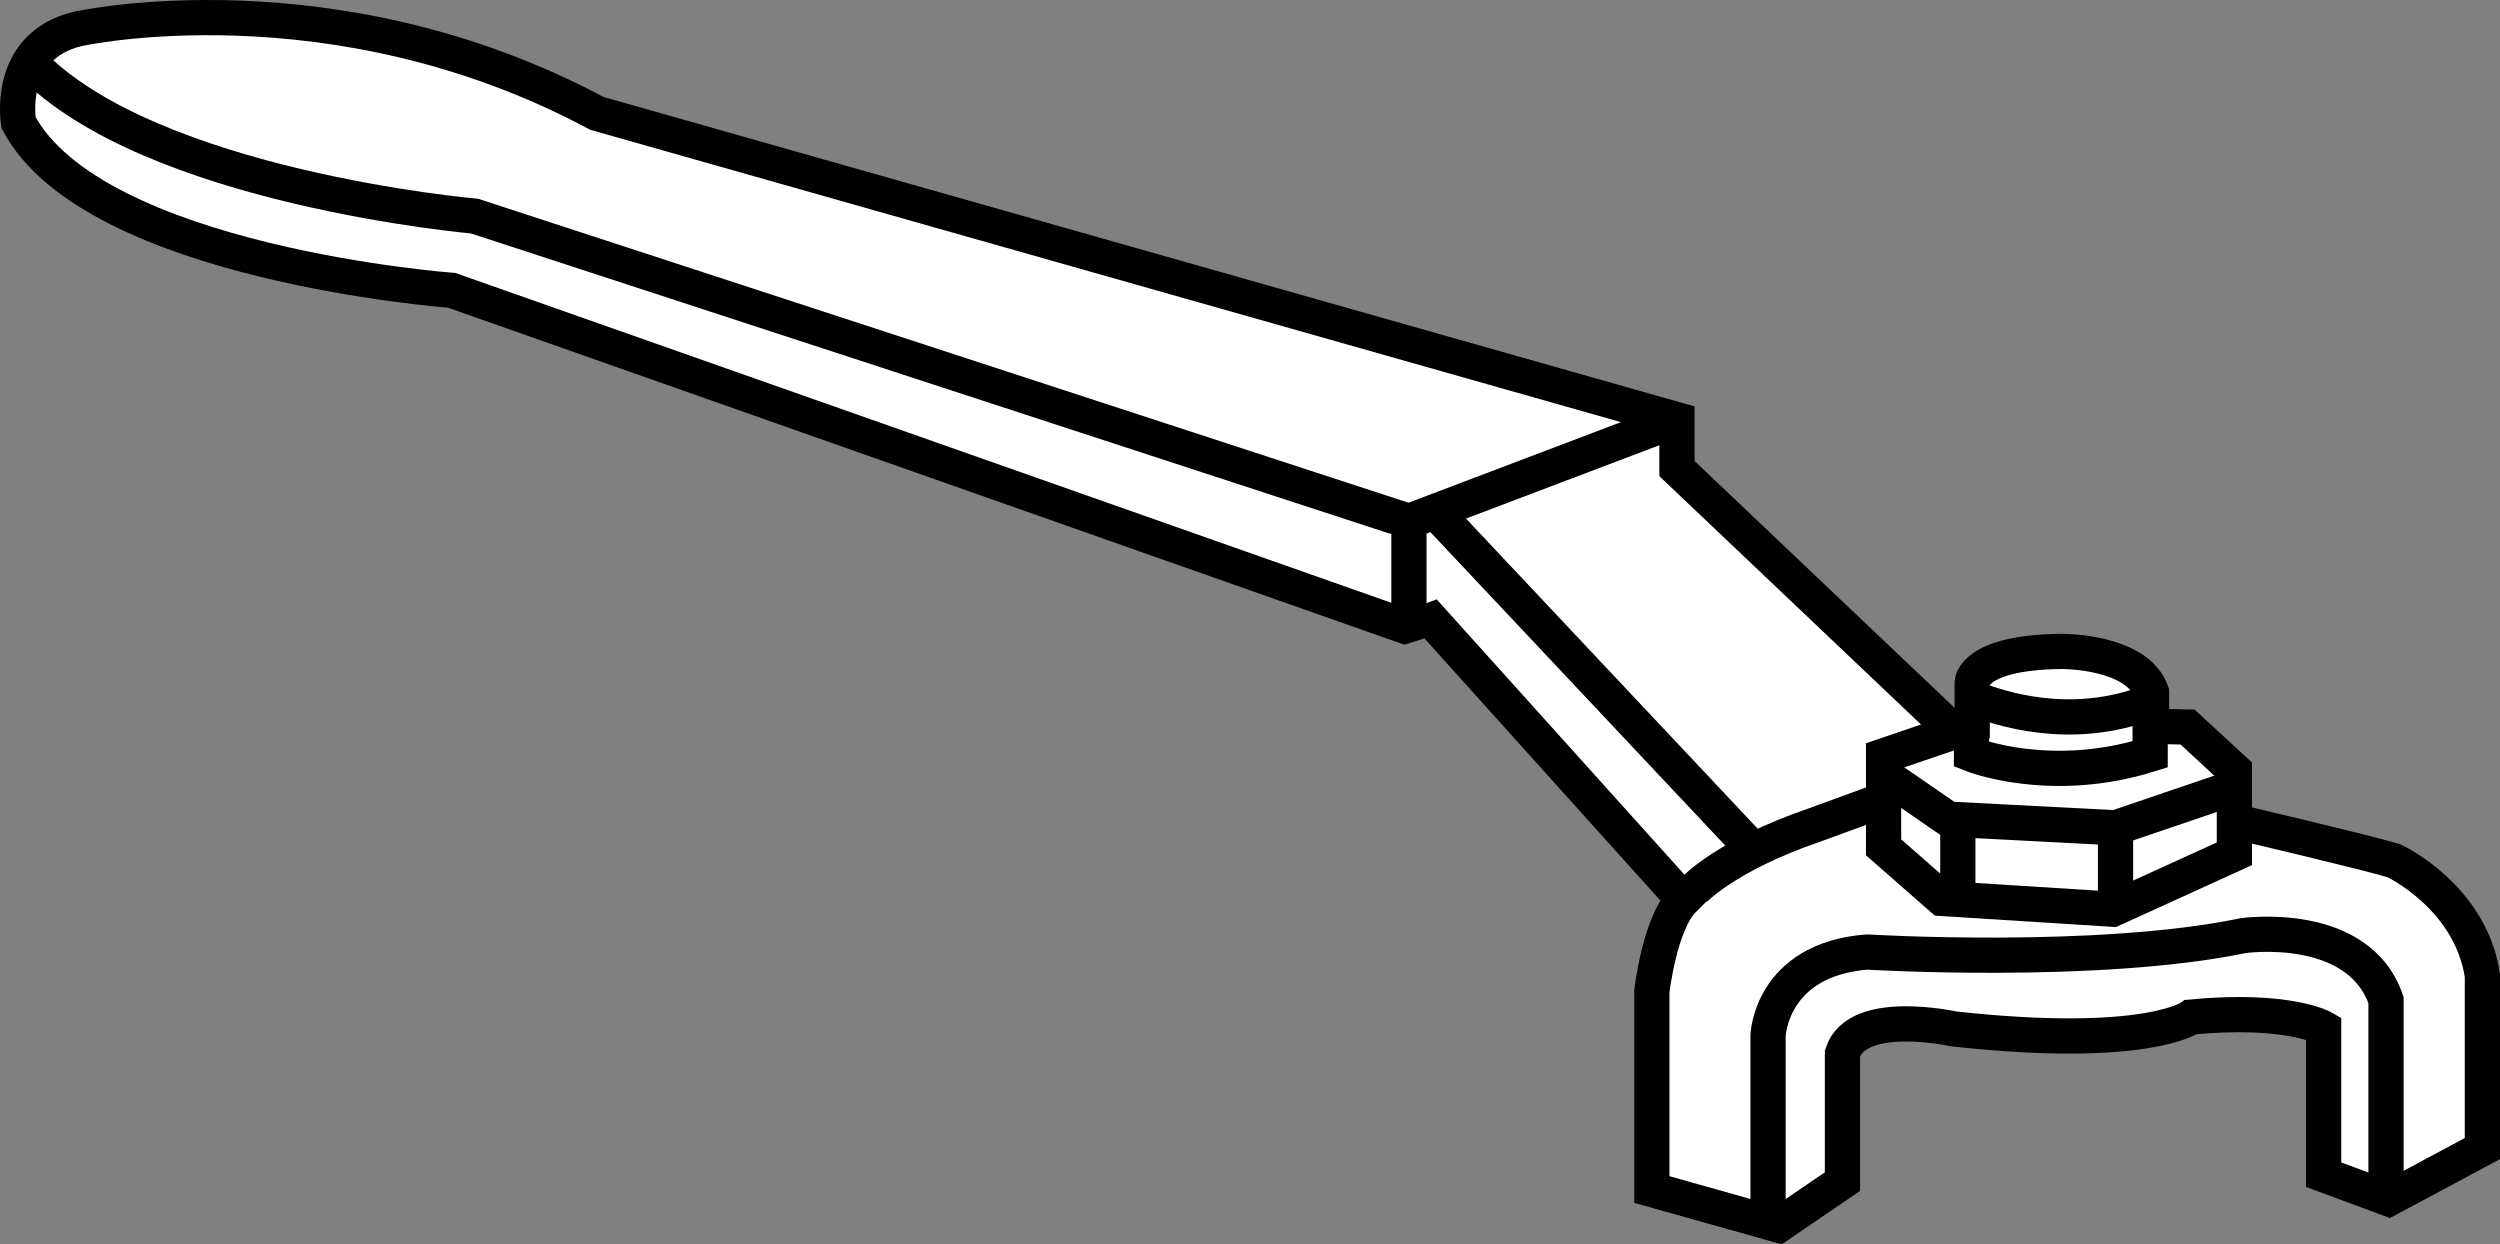 <?xml version="1.0" encoding="iso-8859-1"?>
<!-- Generator: Adobe Illustrator 28.1.0, SVG Export Plug-In . SVG Version: 6.00 Build 0)  -->
<svg version="1.1" id="web_image" xmlns="http://www.w3.org/2000/svg" xmlns:xlink="http://www.w3.org/1999/xlink" x="0px" y="0px"
	 width="56.8px" height="28.271px" viewBox="0 0 56.8 28.271" enable-background="new 0 0 56.8 28.271" xml:space="preserve">
<rect x="0" y="0" width="56.8" height="28.271" fill="#808080" stroke="none"/>
<path fill="#FFFFFF" stroke="#000000" stroke-width="0.8" stroke-miterlimit="10" d="M37.53,27.026v-4.5
	c0,0,0.175-1.545,0.715-2.085l-5.718-6.353c0,0-0.483,0.184-0.486,0.183C32.023,14.264,10.261,6.596,10.261,6.596
	s-8.13-0.6-9.84-3.81c0,0-0.3-1.74,1.35-2.13c0,0,5.79-1.29,11.79,1.92l24.539,6.96v1.11l7.08,6.72
	c0,0,7.89,1.8,9.21,2.19c0,0,1.74,0.81,2.01,2.61v3.93l-2.13,1.14l-1.477-0.547v-3.33
	c0,0-0.793-0.462-3.013-0.252c0,0-1.01,0.75-5.39,0.27c0,0-2.2-0.491-2.53,0.559v2.91l-1.45,0.99
	L37.53,27.026z"/>
<polyline fill="none" stroke="#000000" stroke-width="0.8" stroke-miterlimit="10" points="32.011,14.118 32.011,11.846 
	38.1,9.536 "/>
<path fill="none" stroke="#000000" stroke-width="0.8" stroke-miterlimit="10" d="M38.49,20.216c0,0,0.72-0.78,2.73-1.47
	l3.78-1.38"/>
<line fill="none" stroke="#000000" stroke-width="0.8" stroke-miterlimit="10" x1="32.552" y1="11.563" x2="39.855" y2="19.326"/>
<path fill="none" stroke="#000000" stroke-width="0.8" stroke-miterlimit="10" d="M40.17,27.835v-4.309
	c0,0,0.06-1.724,2.25-1.896c0,0,5.22,0.316,8.55-0.373c0,0,2.61-0.373,3.24,1.465v4.538"/>
<path fill="#FFFFFF" stroke="#000000" stroke-width="0.8" stroke-miterlimit="10" d="M42.795,19.251v-2.078l2.013-0.687
	v-0.982c0,0,0.016-0.687,2.046-0.704c0,0,1.702-0.011,2.029,0.927v0.775l0.818,0.016l1.064,0.982v1.898
	l-2.766,1.26l-3.879-0.245L42.795,19.251z"/>
<polyline fill="none" stroke="#000000" stroke-width="0.8" stroke-miterlimit="10" points="42.795,17.596 44.268,18.611 
	48.065,18.808 50.569,17.956 "/>
<line fill="none" stroke="#000000" stroke-width="0.8" stroke-miterlimit="10" x1="44.482" y1="18.629" x2="44.482" y2="20.376"/>
<line fill="none" stroke="#000000" stroke-width="0.8" stroke-miterlimit="10" x1="48.065" y1="18.699" x2="48.065" y2="20.659"/>
<path fill="none" stroke="#000000" stroke-width="0.8" stroke-miterlimit="10" d="M44.792,16.084v1.055
	c0,0,1.788,0.716,4.059,0v-1.055"/>
<path fill="none" stroke="#000000" stroke-width="0.8" stroke-miterlimit="10" d="M44.874,15.88
	c0.529,0.198,2.158,0.773,3.977,0.066"/>
<path fill="#FFFFFF" stroke="#000000" stroke-width="0.8" stroke-miterlimit="10" d="M32.011,11.846L10.782,4.91
	c0,0-7.369-0.64-10.106-3.503"/>
</svg>
